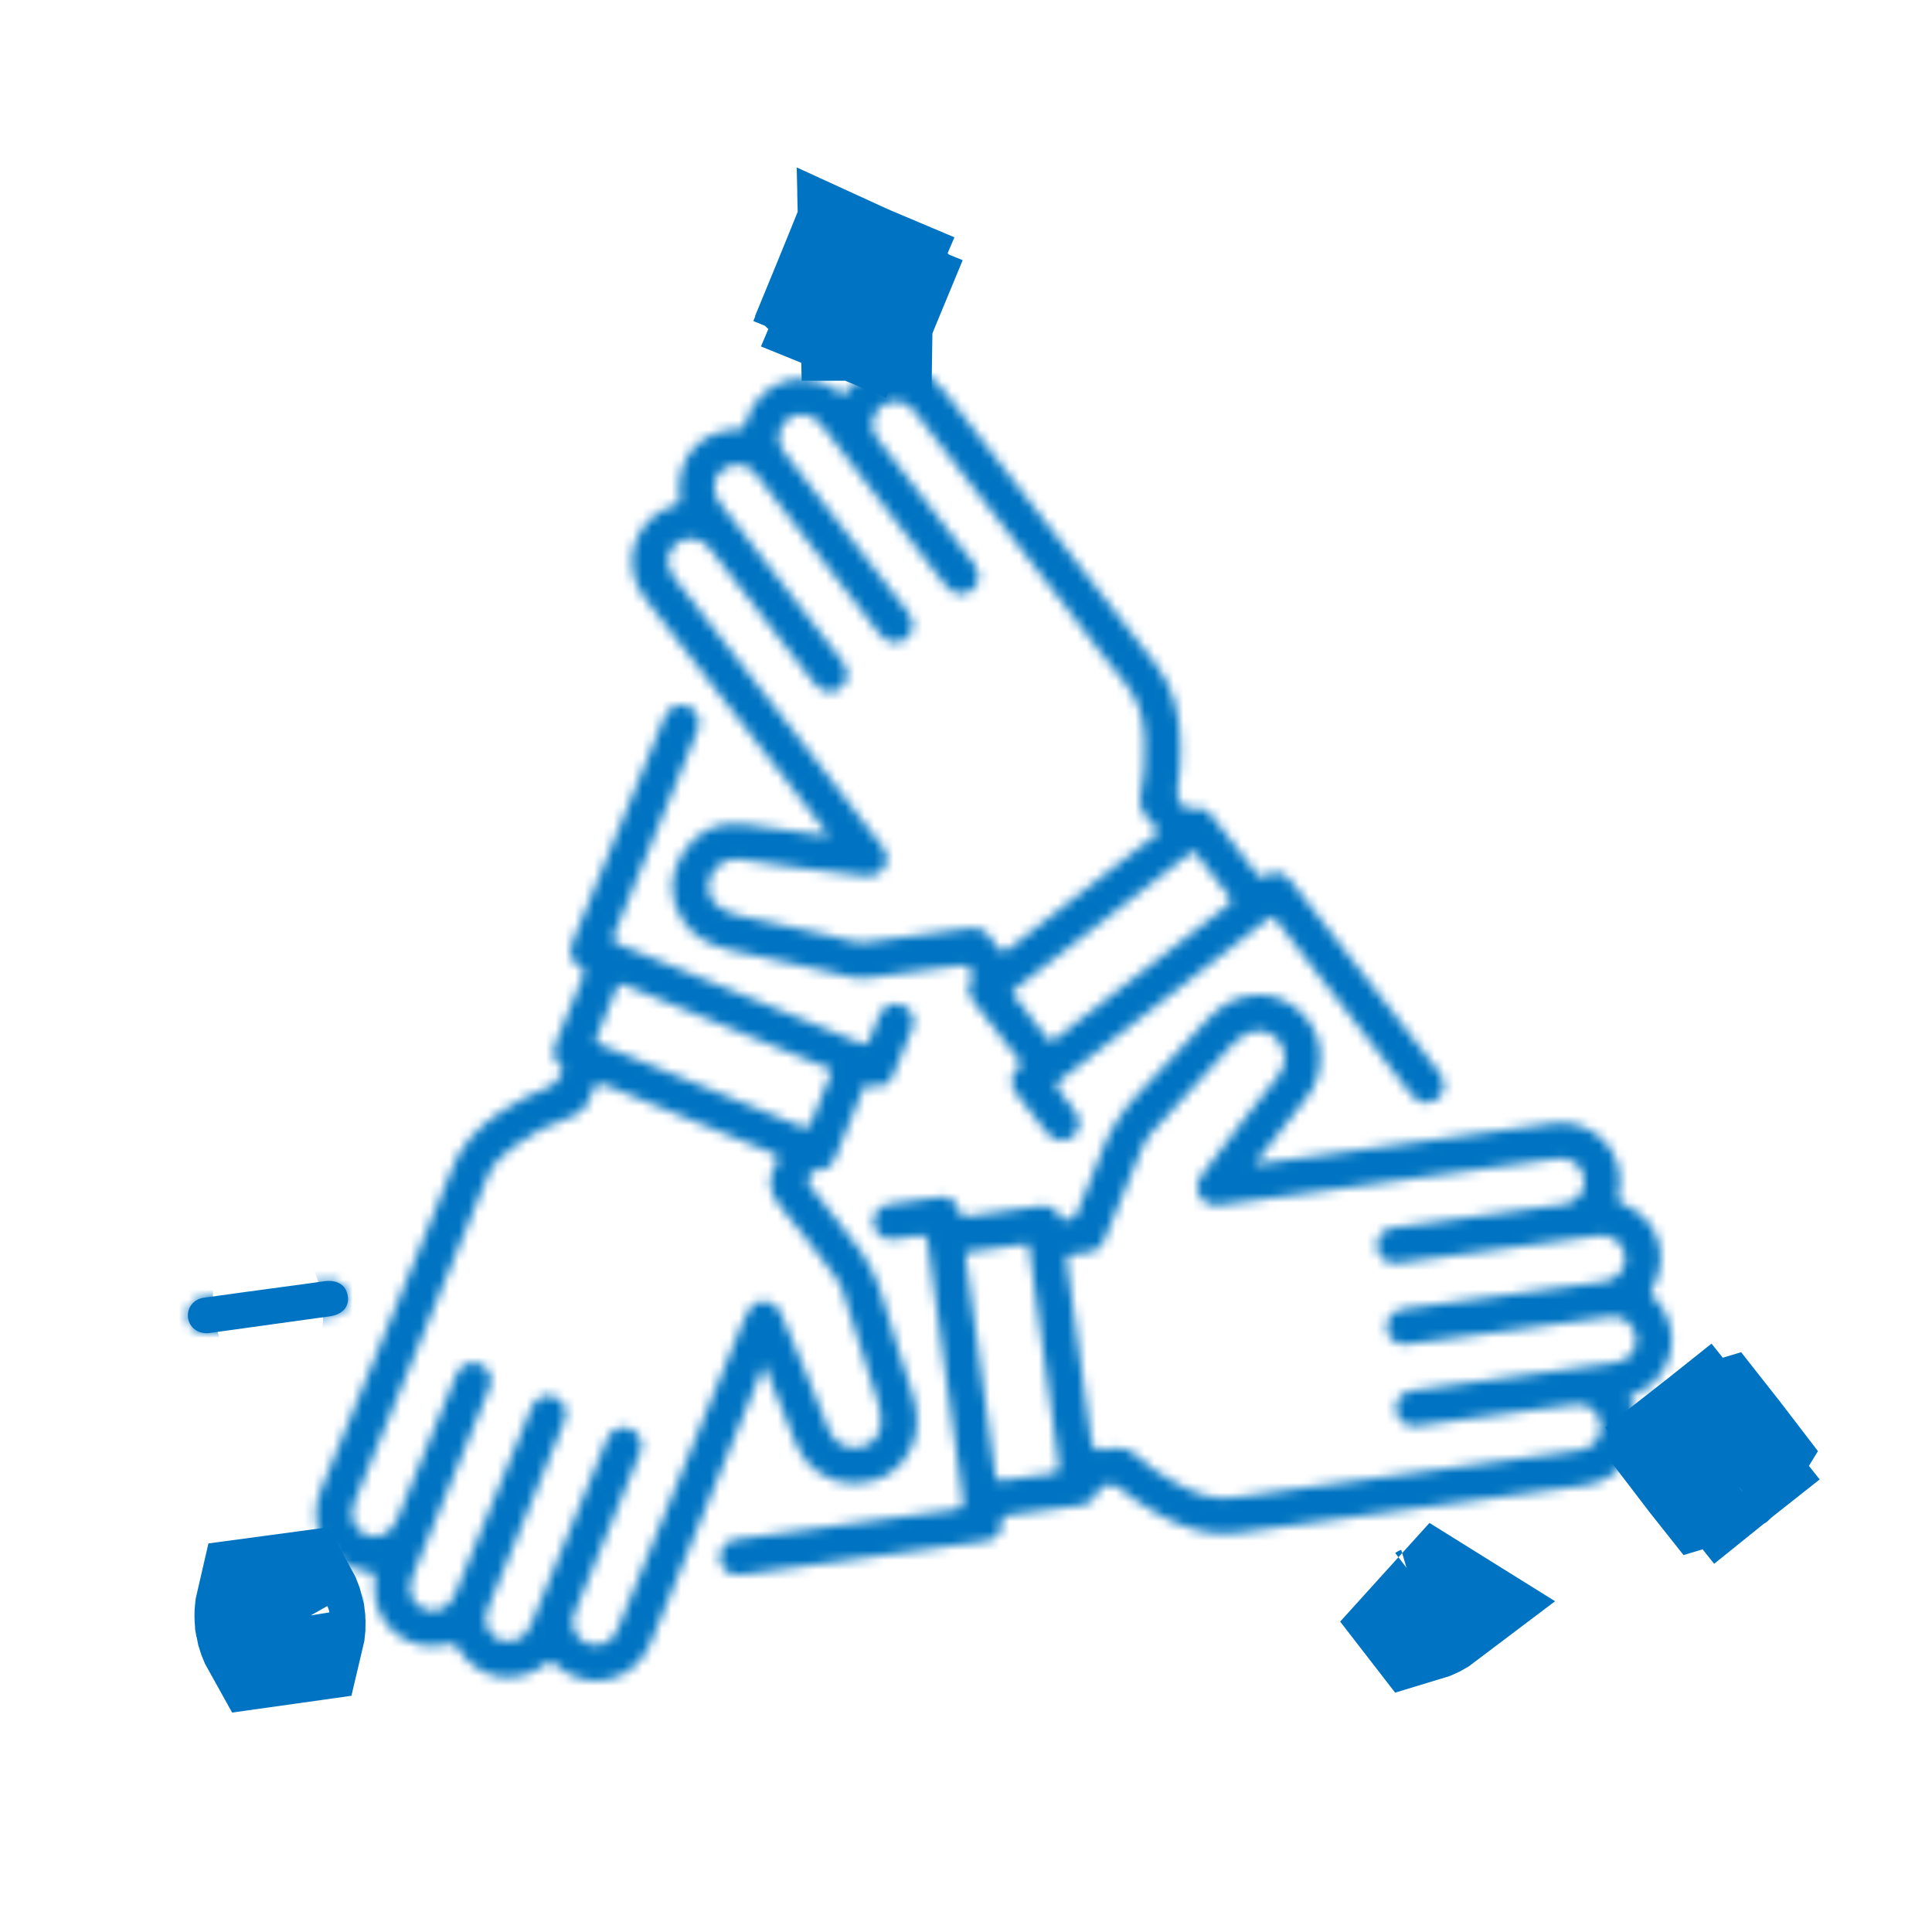 <?xml version="1.0" encoding="utf-8"?>
<svg width="200" height="200" viewBox="0 0 200 200" fill="none" xmlns="http://www.w3.org/2000/svg">
  <mask id="path-1-inside-1_9_158" fill="white">
    <path d="M129.839 120.537C132.558 120.165 135.097 119.818 137.638 119.47C143.332 118.689 149.025 117.908 154.719 117.126C156.758 116.846 158.795 116.555 160.836 116.292C165.1 115.74 168.512 119.507 167.55 123.714C167.448 124.167 167.428 124.391 167.957 124.603C171.612 126.065 172.984 129.975 171.054 133.397C170.819 133.813 170.884 134 171.207 134.32C174.424 137.5 173.334 142.762 169.113 144.381C168.596 144.579 168.629 144.728 168.824 145.154C170.567 148.975 168.269 153.186 164.101 153.763C156.211 154.857 148.315 155.908 140.423 156.984C136.318 157.544 132.214 158.116 128.111 158.687C125.189 159.094 122.573 158.185 120.056 156.838C118.566 156.04 117.186 155.075 115.855 154.038C114.987 153.361 113.887 153.662 113.493 154.662C113.21 155.379 112.653 155.736 111.904 155.836C109.466 156.162 107.032 156.506 104.593 156.815C103.972 156.894 103.599 156.986 103.675 157.802C103.758 158.701 103.036 159.396 102.099 159.528C98.261 160.066 94.421 160.592 90.581 161.118C86 161.747 81.417 162.366 76.838 163.003C76.064 163.11 75.394 162.97 74.895 162.342C74.444 161.771 74.359 161.129 74.651 160.456C74.916 159.845 75.389 159.471 76.047 159.38C80.76 158.73 85.474 158.089 90.189 157.444C93.128 157.042 96.064 156.614 99.008 156.249C99.645 156.17 99.783 155.952 99.698 155.354C99.184 151.728 98.7 148.098 98.201 144.469C97.474 139.173 96.73 133.879 96.032 128.58C95.952 127.964 95.759 127.808 95.185 127.909C94.316 128.062 93.44 128.178 92.565 128.282C91.461 128.414 90.584 127.756 90.424 126.701C90.277 125.741 90.961 124.827 92.023 124.661C93.792 124.384 95.567 124.134 97.344 123.915C98.266 123.801 99.061 124.386 99.267 125.365C99.388 125.938 99.611 125.987 100.126 125.91C102.61 125.537 105.102 125.209 107.592 124.864C108.466 124.741 109.182 124.991 109.651 125.772C109.811 126.036 109.859 126.402 110.315 126.261C110.745 126.129 111.229 126.242 111.467 125.619C112.202 123.699 113.113 121.842 113.782 119.901C114.732 117.142 116.225 114.801 118.293 112.733C120.655 110.371 122.809 107.803 125.125 105.393C126.554 103.904 128.292 102.965 130.452 102.989C133.523 103.024 136.39 105.681 136.644 108.753C136.798 110.619 136.374 112.277 135.16 113.761C133.383 115.936 131.69 118.173 129.839 120.537ZM126.262 124.746C125.374 124.844 124.642 124.598 124.187 123.812C123.708 122.984 123.946 122.218 124.518 121.517C124.687 121.31 124.837 121.086 124.993 120.871C127.365 117.599 129.923 114.471 132.399 111.281C133.263 110.168 133.192 108.644 132.251 107.602C131.312 106.563 130.053 106.407 128.767 107.171C128.091 107.573 127.551 108.131 127.027 108.704C124.374 111.606 121.729 114.513 119.069 117.409C118.756 117.752 118.521 118.121 118.346 118.548C117.008 121.81 115.655 125.065 114.324 128.33C113.998 129.129 113.449 129.576 112.591 129.665C112.033 129.723 111.478 129.813 110.92 129.877C110.539 129.921 110.325 130.065 110.431 130.498C110.488 130.729 110.489 130.975 110.521 131.213C111.298 136.88 112.089 142.545 112.846 148.213C113.12 150.256 113.086 150.276 115.099 149.943C116.059 149.784 116.85 149.96 117.598 150.653C118.836 151.8 120.249 152.733 121.735 153.535C123.613 154.55 125.543 155.355 127.77 155.019C130.122 154.665 132.481 154.361 134.838 154.041C143.896 152.811 152.953 151.584 162.011 150.354C162.593 150.276 163.178 150.2 163.754 150.084C165.042 149.825 165.854 148.722 165.709 147.465C165.566 146.214 164.519 145.273 163.199 145.392C161.337 145.561 159.487 145.847 157.633 146.1C153.978 146.597 150.326 147.111 146.671 147.605C145.578 147.753 144.645 147.053 144.513 146.04C144.375 144.984 145.044 144.109 146.15 143.955C150.095 143.408 154.042 142.877 157.988 142.34C161.087 141.917 164.187 141.501 167.282 141.064C168.625 140.874 169.57 139.641 169.38 138.39C169.186 137.115 167.988 136.142 166.761 136.306C162.762 136.843 158.765 137.399 154.766 137.943C151.746 138.353 148.729 138.779 145.703 139.142C144.515 139.285 143.7 138.616 143.573 137.574C143.444 136.521 144.145 135.656 145.33 135.492C149.011 134.981 152.693 134.494 156.375 133.997C159.607 133.561 162.839 133.136 166.068 132.681C167.483 132.482 168.43 131.263 168.231 129.977C168.023 128.637 166.825 127.732 165.442 127.919C161.762 128.414 158.083 128.93 154.402 129.435C151.172 129.879 147.942 130.324 144.708 130.752C143.587 130.9 142.666 130.215 142.558 129.203C142.436 128.059 143.081 127.25 144.248 127.087C145.042 126.978 145.837 126.873 146.631 126.766C151.743 126.068 156.856 125.381 161.964 124.667C163.318 124.478 164.196 123.26 163.992 121.963C163.777 120.591 162.601 119.757 161.207 119.951C157.898 120.413 154.586 120.853 151.276 121.308C146.404 121.979 141.534 122.657 136.663 123.326C133.198 123.807 129.73 124.273 126.262 124.746ZM106.05 128.803C104.118 129.073 102.189 129.351 100.258 129.61C99.841 129.666 99.922 129.888 99.962 130.175C100.201 131.84 100.42 133.509 100.648 135.175C101.448 141.023 102.255 146.87 103.031 152.721C103.102 153.25 103.308 153.318 103.753 153.252C105.443 153.001 107.132 152.716 108.831 152.552C109.611 152.477 109.701 152.212 109.6 151.506C108.894 146.589 108.233 141.665 107.561 136.743C107.225 134.283 106.899 131.82 106.559 129.359C106.521 129.081 106.511 128.726 106.05 128.803Z" />
  </mask>
  <path d="M129.839 120.537C132.558 120.165 135.097 119.818 137.638 119.47C143.332 118.689 149.025 117.908 154.719 117.126C156.758 116.846 158.795 116.555 160.836 116.292C165.1 115.74 168.512 119.507 167.55 123.714C167.448 124.167 167.428 124.391 167.957 124.603C171.612 126.065 172.984 129.975 171.054 133.397C170.819 133.813 170.884 134 171.207 134.32C174.424 137.5 173.334 142.762 169.113 144.381C168.596 144.579 168.629 144.728 168.824 145.154C170.567 148.975 168.269 153.186 164.101 153.763C156.211 154.857 148.315 155.908 140.423 156.984C136.318 157.544 132.214 158.116 128.111 158.687C125.189 159.094 122.573 158.185 120.056 156.838C118.566 156.04 117.186 155.075 115.855 154.038C114.987 153.361 113.887 153.662 113.493 154.662C113.21 155.379 112.653 155.736 111.904 155.836C109.466 156.162 107.032 156.506 104.593 156.815C103.972 156.894 103.599 156.986 103.675 157.802C103.758 158.701 103.036 159.396 102.099 159.528C98.261 160.066 94.421 160.592 90.581 161.118C86 161.747 81.417 162.366 76.838 163.003C76.064 163.11 75.394 162.97 74.895 162.342C74.444 161.771 74.359 161.129 74.651 160.456C74.916 159.845 75.389 159.471 76.047 159.38C80.76 158.73 85.474 158.089 90.189 157.444C93.128 157.042 96.064 156.614 99.008 156.249C99.645 156.17 99.783 155.952 99.698 155.354C99.184 151.728 98.7 148.098 98.201 144.469C97.474 139.173 96.73 133.879 96.032 128.58C95.952 127.964 95.759 127.808 95.185 127.909C94.316 128.062 93.44 128.178 92.565 128.282C91.461 128.414 90.584 127.756 90.424 126.701C90.277 125.741 90.961 124.827 92.023 124.661C93.792 124.384 95.567 124.134 97.344 123.915C98.266 123.801 99.061 124.386 99.267 125.365C99.388 125.938 99.611 125.987 100.126 125.91C102.61 125.537 105.102 125.209 107.592 124.864C108.466 124.741 109.182 124.991 109.651 125.772C109.811 126.036 109.859 126.402 110.315 126.261C110.745 126.129 111.229 126.242 111.467 125.619C112.202 123.699 113.113 121.842 113.782 119.901C114.732 117.142 116.225 114.801 118.293 112.733C120.655 110.371 122.809 107.803 125.125 105.393C126.554 103.904 128.292 102.965 130.452 102.989C133.523 103.024 136.39 105.681 136.644 108.753C136.798 110.619 136.374 112.277 135.16 113.761C133.383 115.936 131.69 118.173 129.839 120.537ZM126.262 124.746C125.374 124.844 124.642 124.598 124.187 123.812C123.708 122.984 123.946 122.218 124.518 121.517C124.687 121.31 124.837 121.086 124.993 120.871C127.365 117.599 129.923 114.471 132.399 111.281C133.263 110.168 133.192 108.644 132.251 107.602C131.312 106.563 130.053 106.407 128.767 107.171C128.091 107.573 127.551 108.131 127.027 108.704C124.374 111.606 121.729 114.513 119.069 117.409C118.756 117.752 118.521 118.121 118.346 118.548C117.008 121.81 115.655 125.065 114.324 128.33C113.998 129.129 113.449 129.576 112.591 129.665C112.033 129.723 111.478 129.813 110.92 129.877C110.539 129.921 110.325 130.065 110.431 130.498C110.488 130.729 110.489 130.975 110.521 131.213C111.298 136.88 112.089 142.545 112.846 148.213C113.12 150.256 113.086 150.276 115.099 149.943C116.059 149.784 116.85 149.96 117.598 150.653C118.836 151.8 120.249 152.733 121.735 153.535C123.613 154.55 125.543 155.355 127.77 155.019C130.122 154.665 132.481 154.361 134.838 154.041C143.896 152.811 152.953 151.584 162.011 150.354C162.593 150.276 163.178 150.2 163.754 150.084C165.042 149.825 165.854 148.722 165.709 147.465C165.566 146.214 164.519 145.273 163.199 145.392C161.337 145.561 159.487 145.847 157.633 146.1C153.978 146.597 150.326 147.111 146.671 147.605C145.578 147.753 144.645 147.053 144.513 146.04C144.375 144.984 145.044 144.109 146.15 143.955C150.095 143.408 154.042 142.877 157.988 142.34C161.087 141.917 164.187 141.501 167.282 141.064C168.625 140.874 169.57 139.641 169.38 138.39C169.186 137.115 167.988 136.142 166.761 136.306C162.762 136.843 158.765 137.399 154.766 137.943C151.746 138.353 148.729 138.779 145.703 139.142C144.515 139.285 143.7 138.616 143.573 137.574C143.444 136.521 144.145 135.656 145.33 135.492C149.011 134.981 152.693 134.494 156.375 133.997C159.607 133.561 162.839 133.136 166.068 132.681C167.483 132.482 168.43 131.263 168.231 129.977C168.023 128.637 166.825 127.732 165.442 127.919C161.762 128.414 158.083 128.93 154.402 129.435C151.172 129.879 147.942 130.324 144.708 130.752C143.587 130.9 142.666 130.215 142.558 129.203C142.436 128.059 143.081 127.25 144.248 127.087C145.042 126.978 145.837 126.873 146.631 126.766C151.743 126.068 156.856 125.381 161.964 124.667C163.318 124.478 164.196 123.26 163.992 121.963C163.777 120.591 162.601 119.757 161.207 119.951C157.898 120.413 154.586 120.853 151.276 121.308C146.404 121.979 141.534 122.657 136.663 123.326C133.198 123.807 129.73 124.273 126.262 124.746ZM106.05 128.803C104.118 129.073 102.189 129.351 100.258 129.61C99.841 129.666 99.922 129.888 99.962 130.175C100.201 131.84 100.42 133.509 100.648 135.175C101.448 141.023 102.255 146.87 103.031 152.721C103.102 153.25 103.308 153.318 103.753 153.252C105.443 153.001 107.132 152.716 108.831 152.552C109.611 152.477 109.701 152.212 109.6 151.506C108.894 146.589 108.233 141.665 107.561 136.743C107.225 134.283 106.899 131.82 106.559 129.359C106.521 129.081 106.511 128.726 106.05 128.803Z" fill="#0074C2" stroke="#0074C2" stroke-width="28" mask="url(#path-1-inside-1_9_158)" />
  <mask id="path-2-inside-2_9_158" fill="white">
    <path d="M85.818 86.499C85.035 85.481 84.345 84.576 83.647 83.677C78.019 76.429 72.38 69.188 66.764 61.931C64.043 58.418 65.629 53.565 69.904 52.271C70.267 52.162 70.417 52.089 70.362 51.641C69.856 47.471 72.366 44.537 76.532 44.413C76.902 44.402 77.003 44.295 77.105 43.953C78.475 39.365 83.105 37.807 86.932 40.642C87.257 40.883 87.391 40.919 87.664 40.555C90.361 36.952 94.985 36.946 97.743 40.51C105.028 49.926 112.301 59.352 119.62 68.743C121.553 71.222 122.148 74.051 122.203 77.077C122.232 78.685 122.146 80.285 121.878 81.873C121.788 82.406 122.359 83.537 122.79 83.798C122.978 83.912 123.09 83.782 123.232 83.74C124.163 83.467 124.891 83.729 125.485 84.505C127.012 86.504 128.573 88.475 130.096 90.477C130.411 90.892 130.619 90.973 131.095 90.661C132.03 90.046 132.908 90.276 133.674 91.26C137.335 95.97 140.99 100.688 144.646 105.402C146.123 107.305 147.613 109.196 149.064 111.119C150.004 112.366 149.347 113.997 147.866 114.151C147.071 114.235 146.499 113.846 146.026 113.23C143.395 109.819 140.754 106.417 138.117 103.011C136.118 100.431 134.11 97.858 132.127 95.264C131.838 94.886 131.669 94.822 131.267 95.134C124.087 100.72 116.898 106.293 109.699 111.855C109.243 112.207 109.244 112.442 109.606 112.86C110.183 113.526 110.704 114.243 111.233 114.949C111.983 115.951 111.883 117.065 111.002 117.716C110.145 118.351 109.071 118.158 108.328 117.214C107.286 115.889 106.249 114.56 105.226 113.22C104.501 112.27 104.555 111.3 105.451 110.521C105.853 110.172 105.687 109.987 105.461 109.697C103.946 107.756 102.455 105.798 100.925 103.87C100.238 103.005 99.982 102.164 100.672 101.175C100.96 100.762 100.183 99.865 99.582 99.935C98.148 100.101 96.718 100.3 95.287 100.493C93.512 100.731 91.735 100.961 89.963 101.222C88.505 101.436 87.169 100.886 85.794 100.596C82.371 99.873 78.95 99.125 75.542 98.335C73.537 97.871 71.731 96.983 70.604 95.173C69.197 92.915 69.271 90.556 70.657 88.347C72.076 86.085 74.201 84.973 76.92 85.313C79.571 85.644 82.215 86.055 84.861 86.427C85.12 86.464 85.384 86.469 85.818 86.499ZM118.487 77.696C118.487 77.268 118.5 76.839 118.485 76.413C118.41 74.215 117.786 72.256 116.327 70.521C114.504 68.354 112.833 66.056 111.097 63.814C105.662 56.792 100.225 49.769 94.794 42.744C94.409 42.247 93.988 41.814 93.356 41.649C92.348 41.385 91.296 41.758 90.737 42.581C90.142 43.458 90.153 44.535 90.832 45.419C92.8 47.989 94.785 50.544 96.765 53.105C98.14 54.882 99.535 56.645 100.884 58.441C101.822 59.688 101.166 61.324 99.69 61.476C98.862 61.562 98.291 61.131 97.799 60.492C93.568 55.006 89.322 49.533 85.088 44.049C84.625 43.45 84.08 43.012 83.311 42.935C82.279 42.832 81.467 43.236 80.954 44.13C80.38 45.132 80.591 46.072 81.277 46.957C85.506 52.411 89.732 57.867 93.954 63.324C94.75 64.351 94.668 65.471 93.758 66.151C92.88 66.807 91.811 66.591 91.034 65.59C89.362 63.433 87.695 61.274 86.025 59.117C83.47 55.818 80.912 52.522 78.362 49.219C77.722 48.389 76.923 47.931 75.862 48.156C74.017 48.547 73.35 50.555 74.549 52.108C78.735 57.529 82.93 62.94 87.122 68.355C87.953 69.429 87.905 70.565 87.001 71.249C86.119 71.918 85.027 71.676 84.225 70.638C80.671 66.049 77.122 61.457 73.561 56.873C72.586 55.619 71.158 55.381 70.052 56.247C68.931 57.125 68.814 58.55 69.78 59.798C72.236 62.97 74.71 66.13 77.159 69.307C81.877 75.429 86.702 81.468 91.338 87.654C91.854 88.344 91.988 89.067 91.533 89.815C91.082 90.555 90.399 90.769 89.537 90.683C85.172 90.257 80.846 89.54 76.503 88.953C75.284 88.789 73.995 89.558 73.52 90.775C73.044 91.997 73.411 93.206 74.5 93.949C75.149 94.391 75.876 94.647 76.64 94.814C79.692 95.486 82.734 96.202 85.796 96.83C87.12 97.102 88.418 97.681 89.802 97.509C92.8 97.138 95.787 96.694 98.781 96.305C101.82 95.909 101.528 95.722 103.325 98.13C103.674 98.598 103.867 98.67 104.359 98.284C109.014 94.642 113.695 91.031 118.366 87.408C118.873 87.016 119.701 86.668 119.786 86.194C119.886 85.634 119.135 85.099 118.705 84.6C118.054 83.846 117.892 83.06 118.099 82.078C118.405 80.642 118.548 79.174 118.487 77.696ZM123.602 88.059C123.312 88.266 123.113 88.401 122.923 88.548C119.817 90.953 116.713 93.362 113.608 95.768C110.82 97.929 108.032 100.091 105.242 102.251C104.948 102.479 104.61 102.629 105.001 103.111C106.176 104.566 107.313 106.052 108.443 107.543C108.681 107.855 108.853 107.869 109.149 107.631C109.94 106.994 110.749 106.38 111.552 105.758C116.726 101.746 121.899 97.731 127.083 93.729C127.457 93.439 127.625 93.261 127.26 92.809C126.1 91.375 124.991 89.902 123.865 88.442C123.77 88.321 123.688 88.186 123.602 88.059Z" />
  </mask>
  <path d="M85.818 86.499C85.035 85.481 84.345 84.576 83.647 83.677C78.019 76.429 72.38 69.188 66.764 61.931C64.043 58.418 65.629 53.565 69.904 52.271C70.267 52.162 70.417 52.089 70.362 51.641C69.856 47.471 72.366 44.537 76.532 44.413C76.902 44.402 77.003 44.295 77.105 43.953C78.475 39.365 83.105 37.807 86.932 40.642C87.257 40.883 87.391 40.919 87.664 40.555C90.361 36.952 94.985 36.946 97.743 40.51C105.028 49.926 112.301 59.352 119.62 68.743C121.553 71.222 122.148 74.051 122.203 77.077C122.232 78.685 122.146 80.285 121.878 81.873C121.788 82.406 122.359 83.537 122.79 83.798C122.978 83.912 123.09 83.782 123.232 83.74C124.163 83.467 124.891 83.729 125.485 84.505C127.012 86.504 128.573 88.475 130.096 90.477C130.411 90.892 130.619 90.973 131.095 90.661C132.03 90.046 132.908 90.276 133.674 91.26C137.335 95.97 140.99 100.688 144.646 105.402C146.123 107.305 147.613 109.196 149.064 111.119C150.004 112.366 149.347 113.997 147.866 114.151C147.071 114.235 146.499 113.846 146.026 113.23C143.395 109.819 140.754 106.417 138.117 103.011C136.118 100.431 134.11 97.858 132.127 95.264C131.838 94.886 131.669 94.822 131.267 95.134C124.087 100.72 116.898 106.293 109.699 111.855C109.243 112.207 109.244 112.442 109.606 112.86C110.183 113.526 110.704 114.243 111.233 114.949C111.983 115.951 111.883 117.065 111.002 117.716C110.145 118.351 109.071 118.158 108.328 117.214C107.286 115.889 106.249 114.56 105.226 113.22C104.501 112.27 104.555 111.3 105.451 110.521C105.853 110.172 105.687 109.987 105.461 109.697C103.946 107.756 102.455 105.798 100.925 103.87C100.238 103.005 99.982 102.164 100.672 101.175C100.96 100.762 100.183 99.865 99.582 99.935C98.148 100.101 96.718 100.3 95.287 100.493C93.512 100.731 91.735 100.961 89.963 101.222C88.505 101.436 87.169 100.886 85.794 100.596C82.371 99.873 78.95 99.125 75.542 98.335C73.537 97.871 71.731 96.983 70.604 95.173C69.197 92.915 69.271 90.556 70.657 88.347C72.076 86.085 74.201 84.973 76.92 85.313C79.571 85.644 82.215 86.055 84.861 86.427C85.12 86.464 85.384 86.469 85.818 86.499ZM118.487 77.696C118.487 77.268 118.5 76.839 118.485 76.413C118.41 74.215 117.786 72.256 116.327 70.521C114.504 68.354 112.833 66.056 111.097 63.814C105.662 56.792 100.225 49.769 94.794 42.744C94.409 42.247 93.988 41.814 93.356 41.649C92.348 41.385 91.296 41.758 90.737 42.581C90.142 43.458 90.153 44.535 90.832 45.419C92.8 47.989 94.785 50.544 96.765 53.105C98.14 54.882 99.535 56.645 100.884 58.441C101.822 59.688 101.166 61.324 99.69 61.476C98.862 61.562 98.291 61.131 97.799 60.492C93.568 55.006 89.322 49.533 85.088 44.049C84.625 43.45 84.08 43.012 83.311 42.935C82.279 42.832 81.467 43.236 80.954 44.13C80.38 45.132 80.591 46.072 81.277 46.957C85.506 52.411 89.732 57.867 93.954 63.324C94.75 64.351 94.668 65.471 93.758 66.151C92.88 66.807 91.811 66.591 91.034 65.59C89.362 63.433 87.695 61.274 86.025 59.117C83.47 55.818 80.912 52.522 78.362 49.219C77.722 48.389 76.923 47.931 75.862 48.156C74.017 48.547 73.35 50.555 74.549 52.108C78.735 57.529 82.93 62.94 87.122 68.355C87.953 69.429 87.905 70.565 87.001 71.249C86.119 71.918 85.027 71.676 84.225 70.638C80.671 66.049 77.122 61.457 73.561 56.873C72.586 55.619 71.158 55.381 70.052 56.247C68.931 57.125 68.814 58.55 69.78 59.798C72.236 62.97 74.71 66.13 77.159 69.307C81.877 75.429 86.702 81.468 91.338 87.654C91.854 88.344 91.988 89.067 91.533 89.815C91.082 90.555 90.399 90.769 89.537 90.683C85.172 90.257 80.846 89.54 76.503 88.953C75.284 88.789 73.995 89.558 73.52 90.775C73.044 91.997 73.411 93.206 74.5 93.949C75.149 94.391 75.876 94.647 76.64 94.814C79.692 95.486 82.734 96.202 85.796 96.83C87.12 97.102 88.418 97.681 89.802 97.509C92.8 97.138 95.787 96.694 98.781 96.305C101.82 95.909 101.528 95.722 103.325 98.13C103.674 98.598 103.867 98.67 104.359 98.284C109.014 94.642 113.695 91.031 118.366 87.408C118.873 87.016 119.701 86.668 119.786 86.194C119.886 85.634 119.135 85.099 118.705 84.6C118.054 83.846 117.892 83.06 118.099 82.078C118.405 80.642 118.548 79.174 118.487 77.696ZM123.602 88.059C123.312 88.266 123.113 88.401 122.923 88.548C119.817 90.953 116.713 93.362 113.608 95.768C110.82 97.929 108.032 100.091 105.242 102.251C104.948 102.479 104.61 102.629 105.001 103.111C106.176 104.566 107.313 106.052 108.443 107.543C108.681 107.855 108.853 107.869 109.149 107.631C109.94 106.994 110.749 106.38 111.552 105.758C116.726 101.746 121.899 97.731 127.083 93.729C127.457 93.439 127.625 93.261 127.26 92.809C126.1 91.375 124.991 89.902 123.865 88.442C123.77 88.321 123.688 88.186 123.602 88.059Z" fill="#0074C2" stroke="#0074C2" stroke-width="28" mask="url(#path-2-inside-2_9_158)" />
  <mask id="path-3-inside-3_9_158" fill="white">
    <path d="M79.089 141.286C77.029 146.338 75.03 151.234 73.035 156.13C71.141 160.78 69.259 165.435 67.352 170.079C65.641 174.245 60.675 175.316 57.377 172.219C57.02 171.885 56.865 171.962 56.549 172.215C53.5 174.659 49.35 173.921 47.366 170.56C47.095 170.105 46.872 170.086 46.423 170.203C42.125 171.332 38.231 167.933 38.8 163.54C38.879 162.93 38.758 162.766 38.117 162.695C34.082 162.247 31.627 158.171 33.161 154.384C37.072 144.73 41.037 135.098 44.979 125.459C45.526 124.124 46.148 122.815 46.61 121.453C47.541 118.708 49.388 116.751 51.726 115.168C53.418 114.023 55.241 113.14 57.127 112.378C57.552 112.206 58.304 111.072 58.24 110.667C58.222 110.554 58.113 110.442 58.02 110.357C57.232 109.649 57.161 108.839 57.56 107.89C58.51 105.624 59.411 103.338 60.358 101.071C60.564 100.577 60.596 100.32 60.011 100.042C59.052 99.587 58.825 98.609 59.284 97.485C60.816 93.726 62.352 89.968 63.887 86.21C65.514 82.23 67.138 78.249 68.777 74.274C69.234 73.165 70.232 72.716 71.229 73.123C72.218 73.526 72.609 74.559 72.191 75.665C72.134 75.815 72.069 75.961 72.007 76.109C69.21 82.957 66.425 89.81 63.598 96.646C63.318 97.324 63.479 97.525 64.101 97.778C72.392 101.143 80.673 104.528 88.947 107.935C89.606 108.207 89.87 108.093 90.082 107.422C90.338 106.61 90.692 105.825 91.046 105.049C91.488 104.073 92.501 103.679 93.451 104.071C94.353 104.443 94.831 105.438 94.462 106.396C93.811 108.091 93.121 109.773 92.393 111.437C91.993 112.35 91.094 112.693 90.106 112.352C89.679 112.204 89.534 112.281 89.37 112.698C88.423 115.079 87.434 117.444 86.469 119.821C86.122 120.678 85.545 121.186 84.586 121.149C84.27 121.136 84.011 121.138 83.906 121.521C83.794 121.932 83.45 122.267 83.847 122.764C85.234 124.495 86.505 126.327 87.945 128.012C89.666 130.022 90.809 132.26 91.509 134.814C92.377 137.98 93.469 141.083 94.438 144.22C95.022 146.106 95.192 148.036 94.348 149.869C93.174 152.416 91.049 153.564 88.291 153.565C85.804 153.567 83.408 151.941 82.496 149.686C81.515 147.259 80.544 144.829 79.566 142.403C79.438 142.083 79.298 141.771 79.089 141.286ZM88.471 149.896C89.989 149.909 91.127 148.832 91.205 147.323C91.246 146.507 91.068 145.727 90.827 144.96C89.611 141.114 88.386 137.272 87.172 133.426C87.05 133.037 86.867 132.696 86.617 132.373C84.734 129.94 82.961 127.412 80.951 125.092C79.619 123.556 79.296 122.136 80.375 120.418C80.74 119.837 80.512 119.591 79.907 119.347C74.408 117.129 68.923 114.875 63.435 112.63C61.723 111.929 61.678 111.91 61.041 113.683C60.673 114.708 60.06 115.293 59.022 115.642C56.885 116.361 54.886 117.388 53.08 118.752C51.982 119.58 50.99 120.514 50.453 121.826C45.859 133.05 41.268 144.273 36.678 155.497C36.086 156.945 36.571 158.32 37.856 158.869C39.165 159.428 40.493 158.785 41.112 157.277C43.13 152.36 45.147 147.442 47.157 142.522C47.332 142.094 47.523 141.691 47.917 141.421C48.586 140.962 49.47 140.974 50.091 141.454C50.781 141.988 51.017 142.795 50.66 143.681C49.594 146.333 48.502 148.973 47.42 151.618C45.833 155.5 44.24 159.378 42.662 163.261C42.021 164.842 42.754 166.342 44.317 166.702C45.478 166.971 46.587 166.304 47.128 164.987C49.74 158.61 52.345 152.231 54.96 145.854C55.444 144.674 56.404 144.207 57.444 144.614C58.449 145.008 58.843 146.089 58.378 147.232C57.201 150.126 56.016 153.017 54.833 155.91C53.397 159.42 51.958 162.929 50.525 166.44C50.056 167.59 50.234 168.579 51.019 169.306C52.315 170.507 54.204 170.037 54.925 168.294C56.803 163.752 58.652 159.2 60.514 154.651C61.282 152.773 62.041 150.888 62.826 149.017C63.206 148.11 63.969 147.685 64.868 147.817C65.664 147.933 66.29 148.599 66.407 149.452C66.481 149.988 66.224 150.443 66.034 150.908C63.915 156.101 61.789 161.292 59.668 166.485C59.446 167.027 59.176 167.559 59.277 168.179C59.459 169.293 60.269 170.139 61.302 170.285C62.44 170.446 63.432 169.883 63.908 168.727C65.457 164.974 66.984 161.213 68.516 157.455C71.3 150.629 74.08 143.802 76.865 136.978C77.035 136.558 77.214 136.14 77.423 135.738C77.775 135.058 78.372 134.701 79.119 134.727C79.938 134.754 80.489 135.208 80.83 135.968C82.588 139.896 84.143 143.907 85.744 147.897C86.254 149.169 87.235 149.885 88.471 149.896ZM86.058 111.046C86.138 110.648 85.837 110.628 85.635 110.545C78.639 107.684 71.641 104.83 64.649 101.96C64.194 101.773 64.003 101.851 63.823 102.31C63.162 104.002 62.477 105.686 61.761 107.353C61.572 107.794 61.689 107.95 62.086 108.112C69.062 110.95 76.037 113.793 83.004 116.652C83.501 116.856 83.734 116.824 83.942 116.279C84.559 114.656 85.238 113.058 85.892 111.45C85.95 111.302 86.013 111.154 86.058 111.046Z" />
  </mask>
  <path d="M79.089 141.286C77.029 146.338 75.03 151.234 73.035 156.13C71.141 160.78 69.259 165.435 67.352 170.079C65.641 174.245 60.675 175.316 57.377 172.219C57.02 171.885 56.865 171.962 56.549 172.215C53.5 174.659 49.35 173.921 47.366 170.56C47.095 170.105 46.872 170.086 46.423 170.203C42.125 171.332 38.231 167.933 38.8 163.54C38.879 162.93 38.758 162.766 38.117 162.695C34.082 162.247 31.627 158.171 33.161 154.384C37.072 144.73 41.037 135.098 44.979 125.459C45.526 124.124 46.148 122.815 46.61 121.453C47.541 118.708 49.388 116.751 51.726 115.168C53.418 114.023 55.241 113.14 57.127 112.378C57.552 112.206 58.304 111.072 58.24 110.667C58.222 110.554 58.113 110.442 58.02 110.357C57.232 109.649 57.161 108.839 57.56 107.89C58.51 105.624 59.411 103.338 60.358 101.071C60.564 100.577 60.596 100.32 60.011 100.042C59.052 99.587 58.825 98.609 59.284 97.485C60.816 93.726 62.352 89.968 63.887 86.21C65.514 82.23 67.138 78.249 68.777 74.274C69.234 73.165 70.232 72.716 71.229 73.123C72.218 73.526 72.609 74.559 72.191 75.665C72.134 75.815 72.069 75.961 72.007 76.109C69.21 82.957 66.425 89.81 63.598 96.646C63.318 97.324 63.479 97.525 64.101 97.778C72.392 101.143 80.673 104.528 88.947 107.935C89.606 108.207 89.87 108.093 90.082 107.422C90.338 106.61 90.692 105.825 91.046 105.049C91.488 104.073 92.501 103.679 93.451 104.071C94.353 104.443 94.831 105.438 94.462 106.396C93.811 108.091 93.121 109.773 92.393 111.437C91.993 112.35 91.094 112.693 90.106 112.352C89.679 112.204 89.534 112.281 89.37 112.698C88.423 115.079 87.434 117.444 86.469 119.821C86.122 120.678 85.545 121.186 84.586 121.149C84.27 121.136 84.011 121.138 83.906 121.521C83.794 121.932 83.45 122.267 83.847 122.764C85.234 124.495 86.505 126.327 87.945 128.012C89.666 130.022 90.809 132.26 91.509 134.814C92.377 137.98 93.469 141.083 94.438 144.22C95.022 146.106 95.192 148.036 94.348 149.869C93.174 152.416 91.049 153.564 88.291 153.565C85.804 153.567 83.408 151.941 82.496 149.686C81.515 147.259 80.544 144.829 79.566 142.403C79.438 142.083 79.298 141.771 79.089 141.286ZM88.471 149.896C89.989 149.909 91.127 148.832 91.205 147.323C91.246 146.507 91.068 145.727 90.827 144.96C89.611 141.114 88.386 137.272 87.172 133.426C87.05 133.037 86.867 132.696 86.617 132.373C84.734 129.94 82.961 127.412 80.951 125.092C79.619 123.556 79.296 122.136 80.375 120.418C80.74 119.837 80.512 119.591 79.907 119.347C74.408 117.129 68.923 114.875 63.435 112.63C61.723 111.929 61.678 111.91 61.041 113.683C60.673 114.708 60.06 115.293 59.022 115.642C56.885 116.361 54.886 117.388 53.08 118.752C51.982 119.58 50.99 120.514 50.453 121.826C45.859 133.05 41.268 144.273 36.678 155.497C36.086 156.945 36.571 158.32 37.856 158.869C39.165 159.428 40.493 158.785 41.112 157.277C43.13 152.36 45.147 147.442 47.157 142.522C47.332 142.094 47.523 141.691 47.917 141.421C48.586 140.962 49.47 140.974 50.091 141.454C50.781 141.988 51.017 142.795 50.66 143.681C49.594 146.333 48.502 148.973 47.42 151.618C45.833 155.5 44.24 159.378 42.662 163.261C42.021 164.842 42.754 166.342 44.317 166.702C45.478 166.971 46.587 166.304 47.128 164.987C49.74 158.61 52.345 152.231 54.96 145.854C55.444 144.674 56.404 144.207 57.444 144.614C58.449 145.008 58.843 146.089 58.378 147.232C57.201 150.126 56.016 153.017 54.833 155.91C53.397 159.42 51.958 162.929 50.525 166.44C50.056 167.59 50.234 168.579 51.019 169.306C52.315 170.507 54.204 170.037 54.925 168.294C56.803 163.752 58.652 159.2 60.514 154.651C61.282 152.773 62.041 150.888 62.826 149.017C63.206 148.11 63.969 147.685 64.868 147.817C65.664 147.933 66.29 148.599 66.407 149.452C66.481 149.988 66.224 150.443 66.034 150.908C63.915 156.101 61.789 161.292 59.668 166.485C59.446 167.027 59.176 167.559 59.277 168.179C59.459 169.293 60.269 170.139 61.302 170.285C62.44 170.446 63.432 169.883 63.908 168.727C65.457 164.974 66.984 161.213 68.516 157.455C71.3 150.629 74.08 143.802 76.865 136.978C77.035 136.558 77.214 136.14 77.423 135.738C77.775 135.058 78.372 134.701 79.119 134.727C79.938 134.754 80.489 135.208 80.83 135.968C82.588 139.896 84.143 143.907 85.744 147.897C86.254 149.169 87.235 149.885 88.471 149.896ZM86.058 111.046C86.138 110.648 85.837 110.628 85.635 110.545C78.639 107.684 71.641 104.83 64.649 101.96C64.194 101.773 64.003 101.851 63.823 102.31C63.162 104.002 62.477 105.686 61.761 107.353C61.572 107.794 61.689 107.95 62.086 108.112C69.062 110.95 76.037 113.793 83.004 116.652C83.501 116.856 83.734 116.824 83.942 116.279C84.559 114.656 85.238 113.058 85.892 111.45C85.95 111.302 86.013 111.154 86.058 111.046Z" fill="#0074C2" stroke="#0074C2" stroke-width="28" mask="url(#path-3-inside-3_9_158)" />
  <path d="M119.953 37.62L119.953 37.62L119.953 37.62Z" fill="#0074C2" stroke="#0074C2" stroke-width="14" />
  <path d="M148.675 166.336C148.23 166.675 147.671 166.97 147.032 167.158C146.112 165.97 145.192 164.782 144.275 163.593L148.675 166.336Z" fill="#0074C2" stroke="#0074C2" stroke-width="14" />
  <mask id="path-6-inside-4_9_158" fill="white">
    <path d="M21.378 138.013C20.299 137.999 19.516 137.267 19.453 136.278C19.392 135.315 20.075 134.484 21.101 134.339C23.878 133.948 26.658 133.577 29.438 133.199C30.789 133.016 32.14 132.845 33.487 132.646C34.86 132.442 35.795 132.976 35.991 134.112C36.189 135.259 35.487 136.076 34.093 136.272C29.993 136.849 25.891 137.412 21.789 137.98C21.632 138 21.471 138.005 21.378 138.013Z" />
  </mask>
  <path d="M21.378 138.013C20.299 137.999 19.516 137.267 19.453 136.278C19.392 135.315 20.075 134.484 21.101 134.339C23.878 133.948 26.658 133.577 29.438 133.199C30.789 133.016 32.14 132.845 33.487 132.646C34.86 132.442 35.795 132.976 35.991 134.112C36.189 135.259 35.487 136.076 34.093 136.272C29.993 136.849 25.891 137.412 21.789 137.98C21.632 138 21.471 138.005 21.378 138.013Z" fill="#0074C2" />
  <path d="M21.378 138.013L21.19 152.012L21.886 152.021L22.58 151.962L21.378 138.013ZM19.453 136.278L33.425 135.392L33.425 135.392L19.453 136.278ZM21.101 134.339L19.151 120.476L19.146 120.476L21.101 134.339ZM29.438 133.199L27.556 119.326L27.553 119.327L29.438 133.199ZM33.487 132.646L35.536 146.495L35.547 146.494L33.487 132.646ZM35.991 134.112L49.787 131.732L49.787 131.732L35.991 134.112ZM34.093 136.272L32.143 122.409L32.142 122.409L34.093 136.272ZM21.789 137.98L23.63 151.858L23.669 151.853L23.708 151.847L21.789 137.98ZM21.566 124.015C24.197 124.05 27.09 125.001 29.462 127.162C31.851 129.337 33.23 132.32 33.425 135.392L5.481 137.164C6.041 145.997 13.352 151.907 21.19 152.012L21.566 124.015ZM33.425 135.392C33.852 142.13 28.87 147.382 23.057 148.202L19.146 120.476C11.28 121.586 4.931 128.5 5.481 137.165L33.425 135.392ZM23.052 148.203C25.785 147.818 28.502 147.455 31.324 147.072L27.553 119.327C24.815 119.699 21.971 120.079 19.151 120.476L23.052 148.203ZM31.321 147.072C32.494 146.913 34.082 146.71 35.536 146.495L31.438 118.797C30.197 118.98 29.084 119.119 27.556 119.326L31.321 147.072ZM35.547 146.494C34.199 146.694 31.291 146.811 28.14 144.977C24.586 142.909 22.717 139.519 22.195 136.493L49.787 131.732C49.069 127.57 46.634 123.343 42.221 120.776C38.211 118.442 34.149 118.394 31.428 118.798L35.547 146.494ZM22.195 136.492C21.687 133.552 22.243 129.605 25.093 126.341C27.653 123.408 30.684 122.614 32.143 122.409L36.044 150.135C38.897 149.734 42.975 148.433 46.185 144.756C49.684 140.748 50.492 135.819 49.787 131.732L22.195 136.492ZM32.142 122.409C28.063 122.983 23.994 123.541 19.87 124.112L23.708 151.847C27.789 151.283 31.923 150.716 36.045 150.135L32.142 122.409ZM19.948 124.101C20.142 124.075 20.299 124.06 20.404 124.05C20.51 124.04 20.588 124.035 20.618 124.033C20.633 124.032 20.642 124.031 20.637 124.032C20.634 124.032 20.631 124.032 20.622 124.033C20.616 124.033 20.602 124.034 20.589 124.035C20.563 124.036 20.511 124.04 20.45 124.044C20.39 124.048 20.293 124.055 20.175 124.065L22.58 151.962C22.419 151.976 22.295 151.983 22.33 151.981C22.331 151.98 22.334 151.98 22.343 151.98C22.351 151.979 22.364 151.978 22.378 151.978C22.406 151.976 22.45 151.973 22.501 151.97C22.684 151.957 23.11 151.927 23.63 151.858L19.948 124.101Z" fill="#0074C2" mask="url(#path-6-inside-4_9_158)" />
  <path d="M27.191 168.029C27.084 167.31 27.129 166.638 27.274 166.033C28.243 165.895 29.214 165.764 30.186 165.641C30.5 166.209 30.717 166.845 30.806 167.525C30.806 167.526 30.807 167.527 30.807 167.527C30.81 167.555 30.814 167.582 30.817 167.609C30.817 167.61 30.817 167.612 30.817 167.613C30.874 168.106 30.855 168.686 30.705 169.298C29.72 169.441 28.742 169.575 27.785 169.706C27.483 169.172 27.29 168.624 27.206 168.129C27.206 168.127 27.206 168.125 27.206 168.123C27.2 168.092 27.196 168.062 27.191 168.031C27.191 168.03 27.191 168.03 27.191 168.029Z" fill="#0074C2" stroke="#0074C2" stroke-width="14" />
  <path d="M174.788 150.308C175.157 149.712 175.597 149.25 176.041 148.9L178.544 152.043C178.35 152.198 178.136 152.341 177.904 152.47C177.574 152.653 177.209 152.808 176.822 152.923C176.641 152.695 176.461 152.467 176.281 152.239C175.778 151.599 175.28 150.956 174.788 150.308ZM178.548 152.04L176.042 148.899C176.428 148.594 176.815 148.374 177.16 148.224C177.162 148.223 177.164 148.222 177.166 148.221C177.169 148.22 177.171 148.219 177.173 148.218C177.314 148.157 177.485 148.093 177.682 148.035C178.375 148.913 179.056 149.8 179.736 150.688C179.475 151.121 179.146 151.519 178.754 151.867C178.752 151.868 178.75 151.87 178.749 151.871C178.684 151.929 178.617 151.985 178.548 152.04Z" fill="#0074C2" stroke="#0074C2" stroke-width="14" />
  <path d="M87.106 29.387L88.838 30.093L87.991 32.082C87.472 31.869 86.928 31.536 86.42 31.034C86.521 30.788 86.624 30.544 86.727 30.299C86.854 29.995 86.982 29.692 87.106 29.387ZM87.106 29.387L88.839 30.091L89.618 28.262C89.011 28.003 88.37 27.869 87.726 27.858C87.634 28.085 87.542 28.311 87.451 28.537C87.336 28.82 87.221 29.104 87.106 29.387ZM89.555 32.417C89.127 32.411 88.576 32.323 87.992 32.083L88.84 30.093L89.586 30.397L89.555 32.417ZM88.841 30.092L89.619 28.267L89.586 30.394L88.841 30.092ZM89.826 32.416L89.78 30.477L90.528 30.781C90.305 31.328 90.079 31.872 89.849 32.416C89.841 32.416 89.834 32.416 89.826 32.416ZM90.529 30.778L89.78 30.474L89.73 28.311C90.257 28.55 90.73 28.872 91.137 29.257C90.938 29.765 90.736 30.272 90.529 30.778Z" fill="#0074C2" stroke="#0074C2" stroke-width="14" />
</svg>